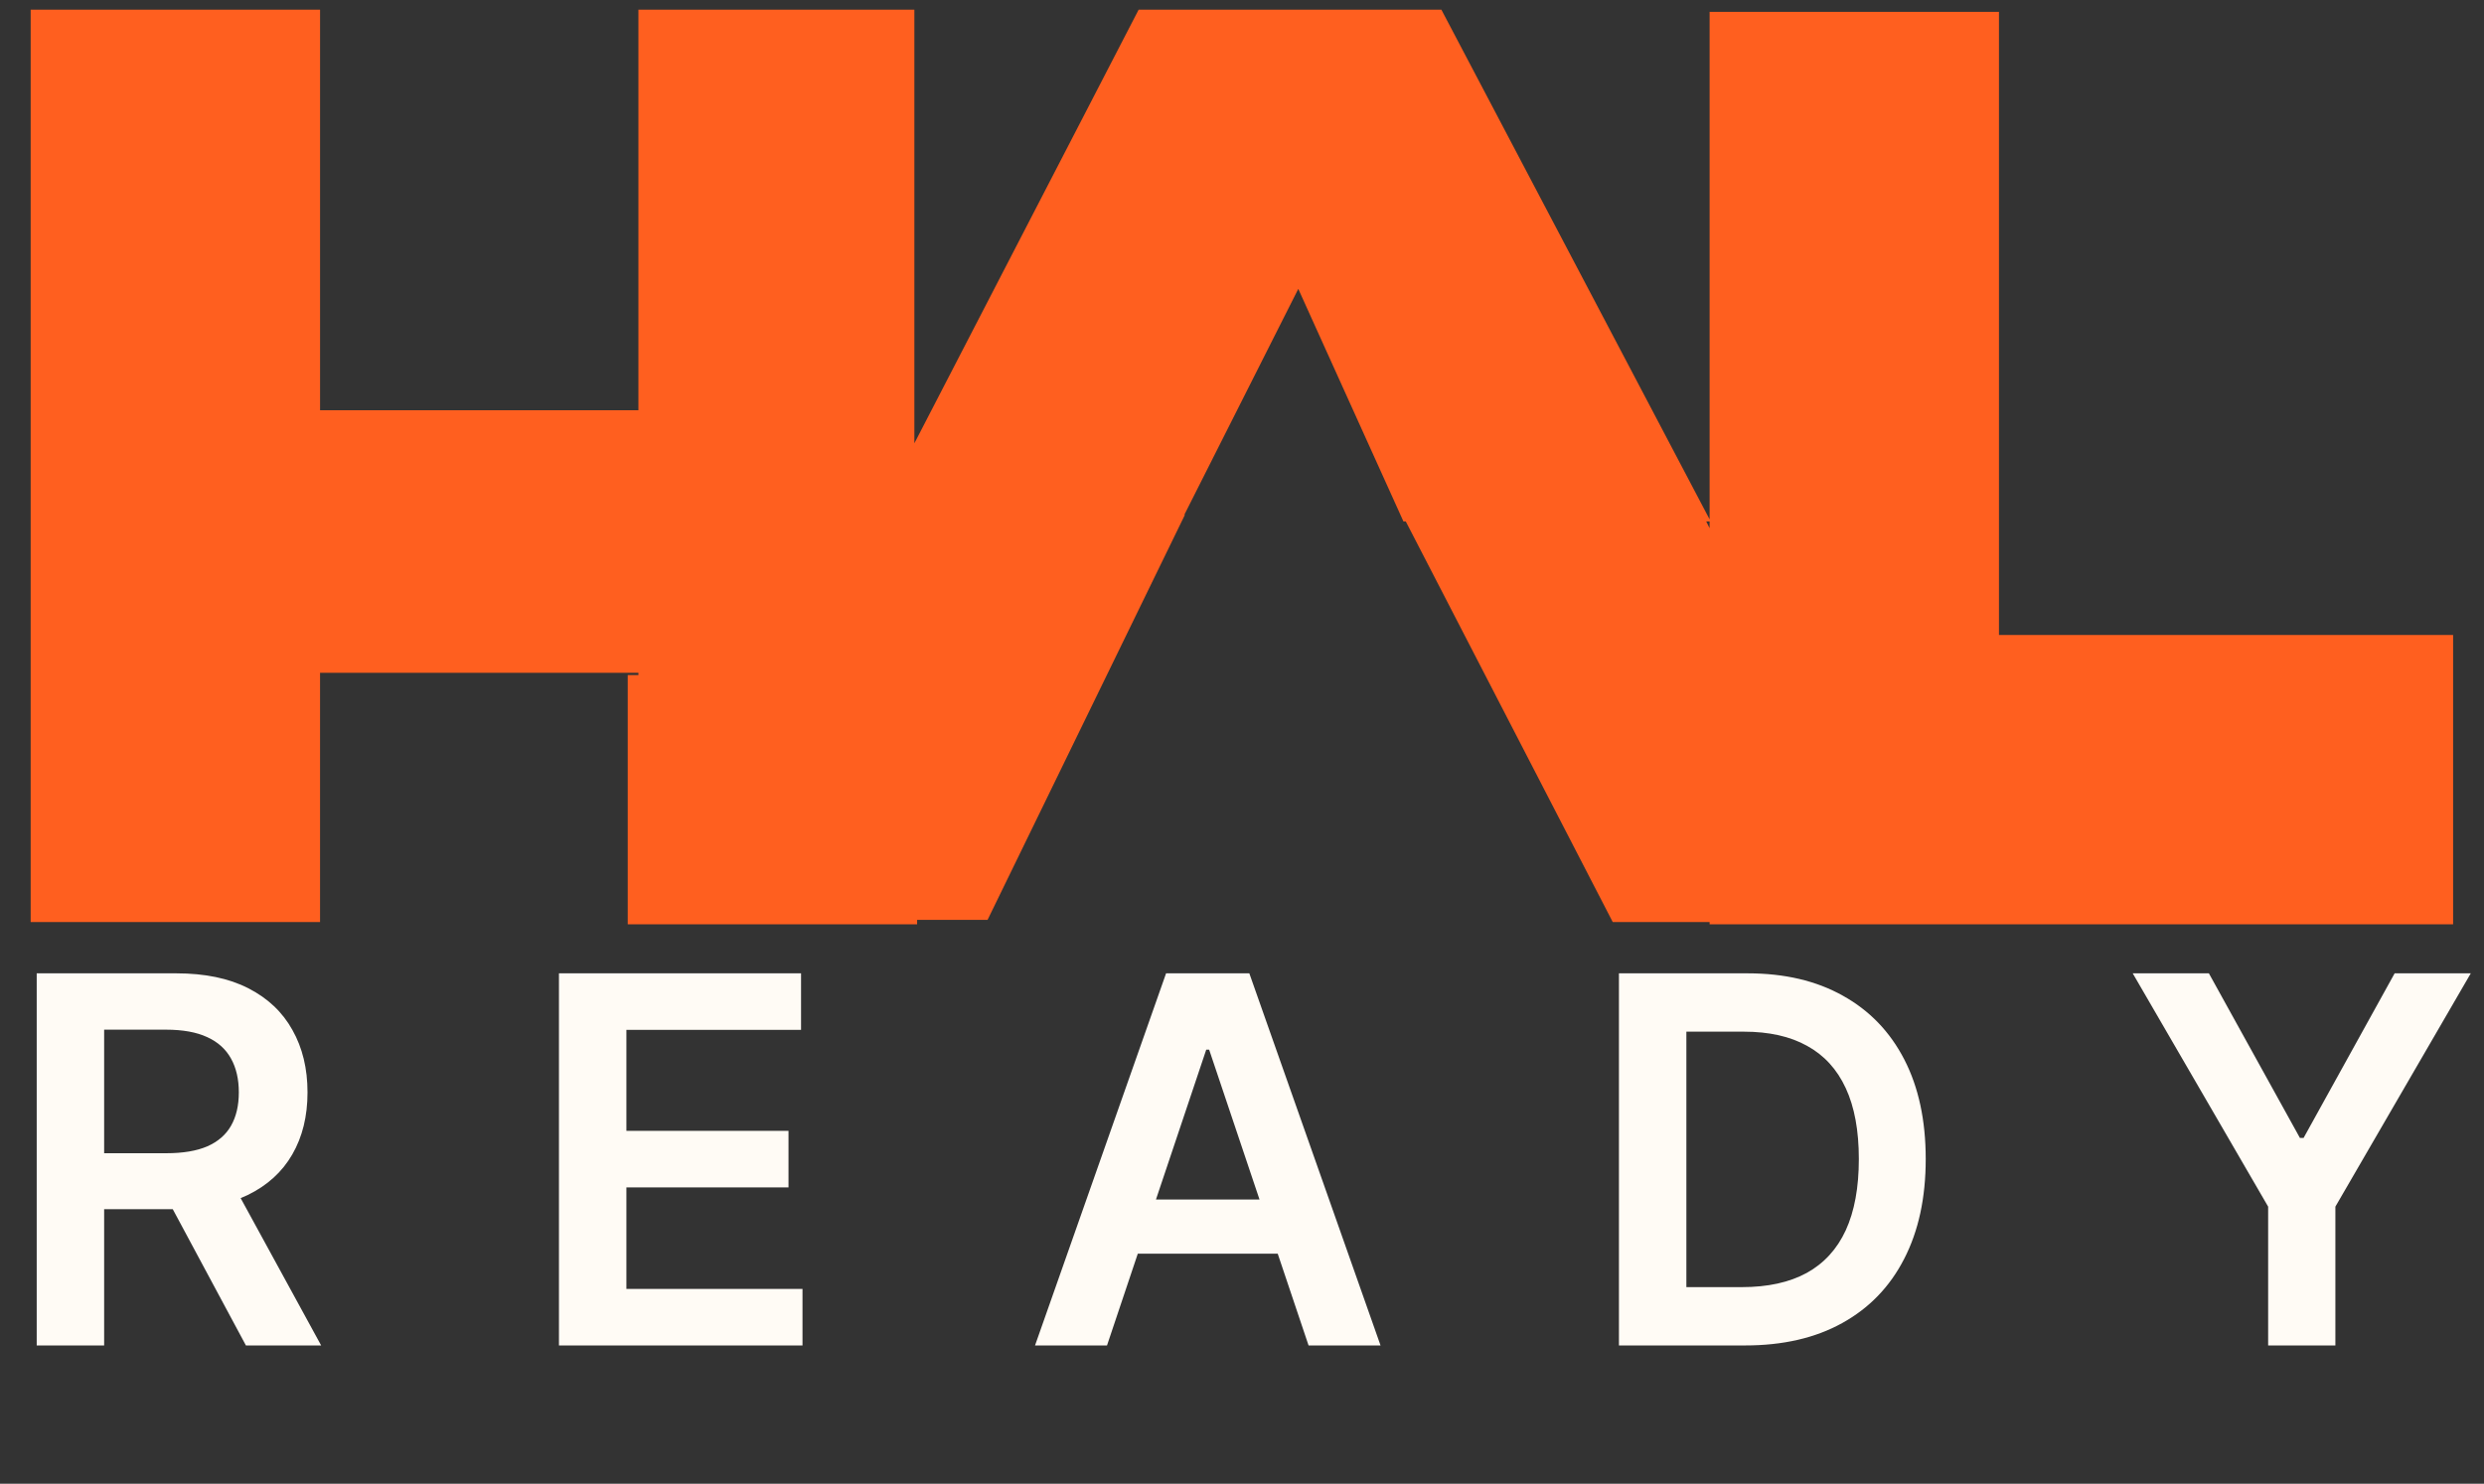 <svg xmlns="http://www.w3.org/2000/svg" width="159" height="95" viewBox="0 0 159 95" fill="none"><rect x="0" y="0" width="159" height="95" fill="#333333" stroke="none"/><path fill-rule="evenodd" clip-rule="evenodd" d="M83.103 18.497L75.807 32.963H75.845L63.215 58.896H58.704V59.181H40.181V43.222H40.864V43.079H1.963V26.266H1.963V0.618H20.487V26.265H40.864V0.618H58.529V28.383L72.885 0.618H75.02H92.121H92.262L109.431 33.253V16.718V0.76H127.954V16.718V40.657H157.023V59.181H112.282V59.18H109.431V59.039H103.232L89.985 33.39H89.835L83.103 18.497ZM109.431 33.819V33.39H109.216L109.431 33.819ZM1.963 43.08H20.486V59.038H1.963V43.08Z" fill="#FF5F1F"></path><path d="M2.35 86.147V62.321H11.285C13.115 62.321 14.651 62.639 15.892 63.275C17.14 63.911 18.083 64.803 18.719 65.951C19.362 67.091 19.684 68.421 19.684 69.942C19.684 71.469 19.359 72.796 18.707 73.92C18.063 75.037 17.113 75.902 15.857 76.515C14.6 77.12 13.057 77.422 11.227 77.422H4.863V73.839H10.645C11.715 73.839 12.592 73.691 13.274 73.397C13.957 73.094 14.461 72.656 14.787 72.082C15.12 71.5 15.287 70.787 15.287 69.942C15.287 69.096 15.12 68.375 14.787 67.778C14.453 67.173 13.945 66.715 13.262 66.405C12.58 66.087 11.7 65.928 10.622 65.928H6.666V86.147H2.35ZM14.659 75.351L20.557 86.147H15.741L9.947 75.351H14.659ZM35.779 86.147V62.321H51.275V65.939H40.095V72.408H50.472V76.026H40.095V82.529H51.368V86.147H35.779ZM70.859 86.147H66.252L74.64 62.321H79.969L88.368 86.147H83.761L77.397 67.208H77.211L70.859 86.147ZM71.01 76.805H83.575V80.272H71.01V76.805ZM111.702 86.147H103.628V62.321H111.864C114.23 62.321 116.262 62.798 117.96 63.752C119.667 64.699 120.977 66.06 121.893 67.836C122.808 69.612 123.265 71.737 123.265 74.211C123.265 76.693 122.804 78.826 121.881 80.61C120.966 82.394 119.643 83.762 117.914 84.716C116.192 85.67 114.121 86.147 111.702 86.147ZM107.944 82.413H111.492C113.152 82.413 114.536 82.11 115.645 81.505C116.754 80.893 117.588 79.981 118.147 78.772C118.705 77.554 118.984 76.034 118.984 74.211C118.984 72.388 118.705 70.876 118.147 69.674C117.588 68.464 116.762 67.561 115.669 66.963C114.583 66.358 113.233 66.056 111.62 66.056H107.944V82.413ZM136.515 62.321H141.39L147.218 72.862H147.451L153.28 62.321H158.154L149.487 77.259V86.147H145.183V77.259L136.515 62.321Z" fill="#FFFBF5"></path></svg>